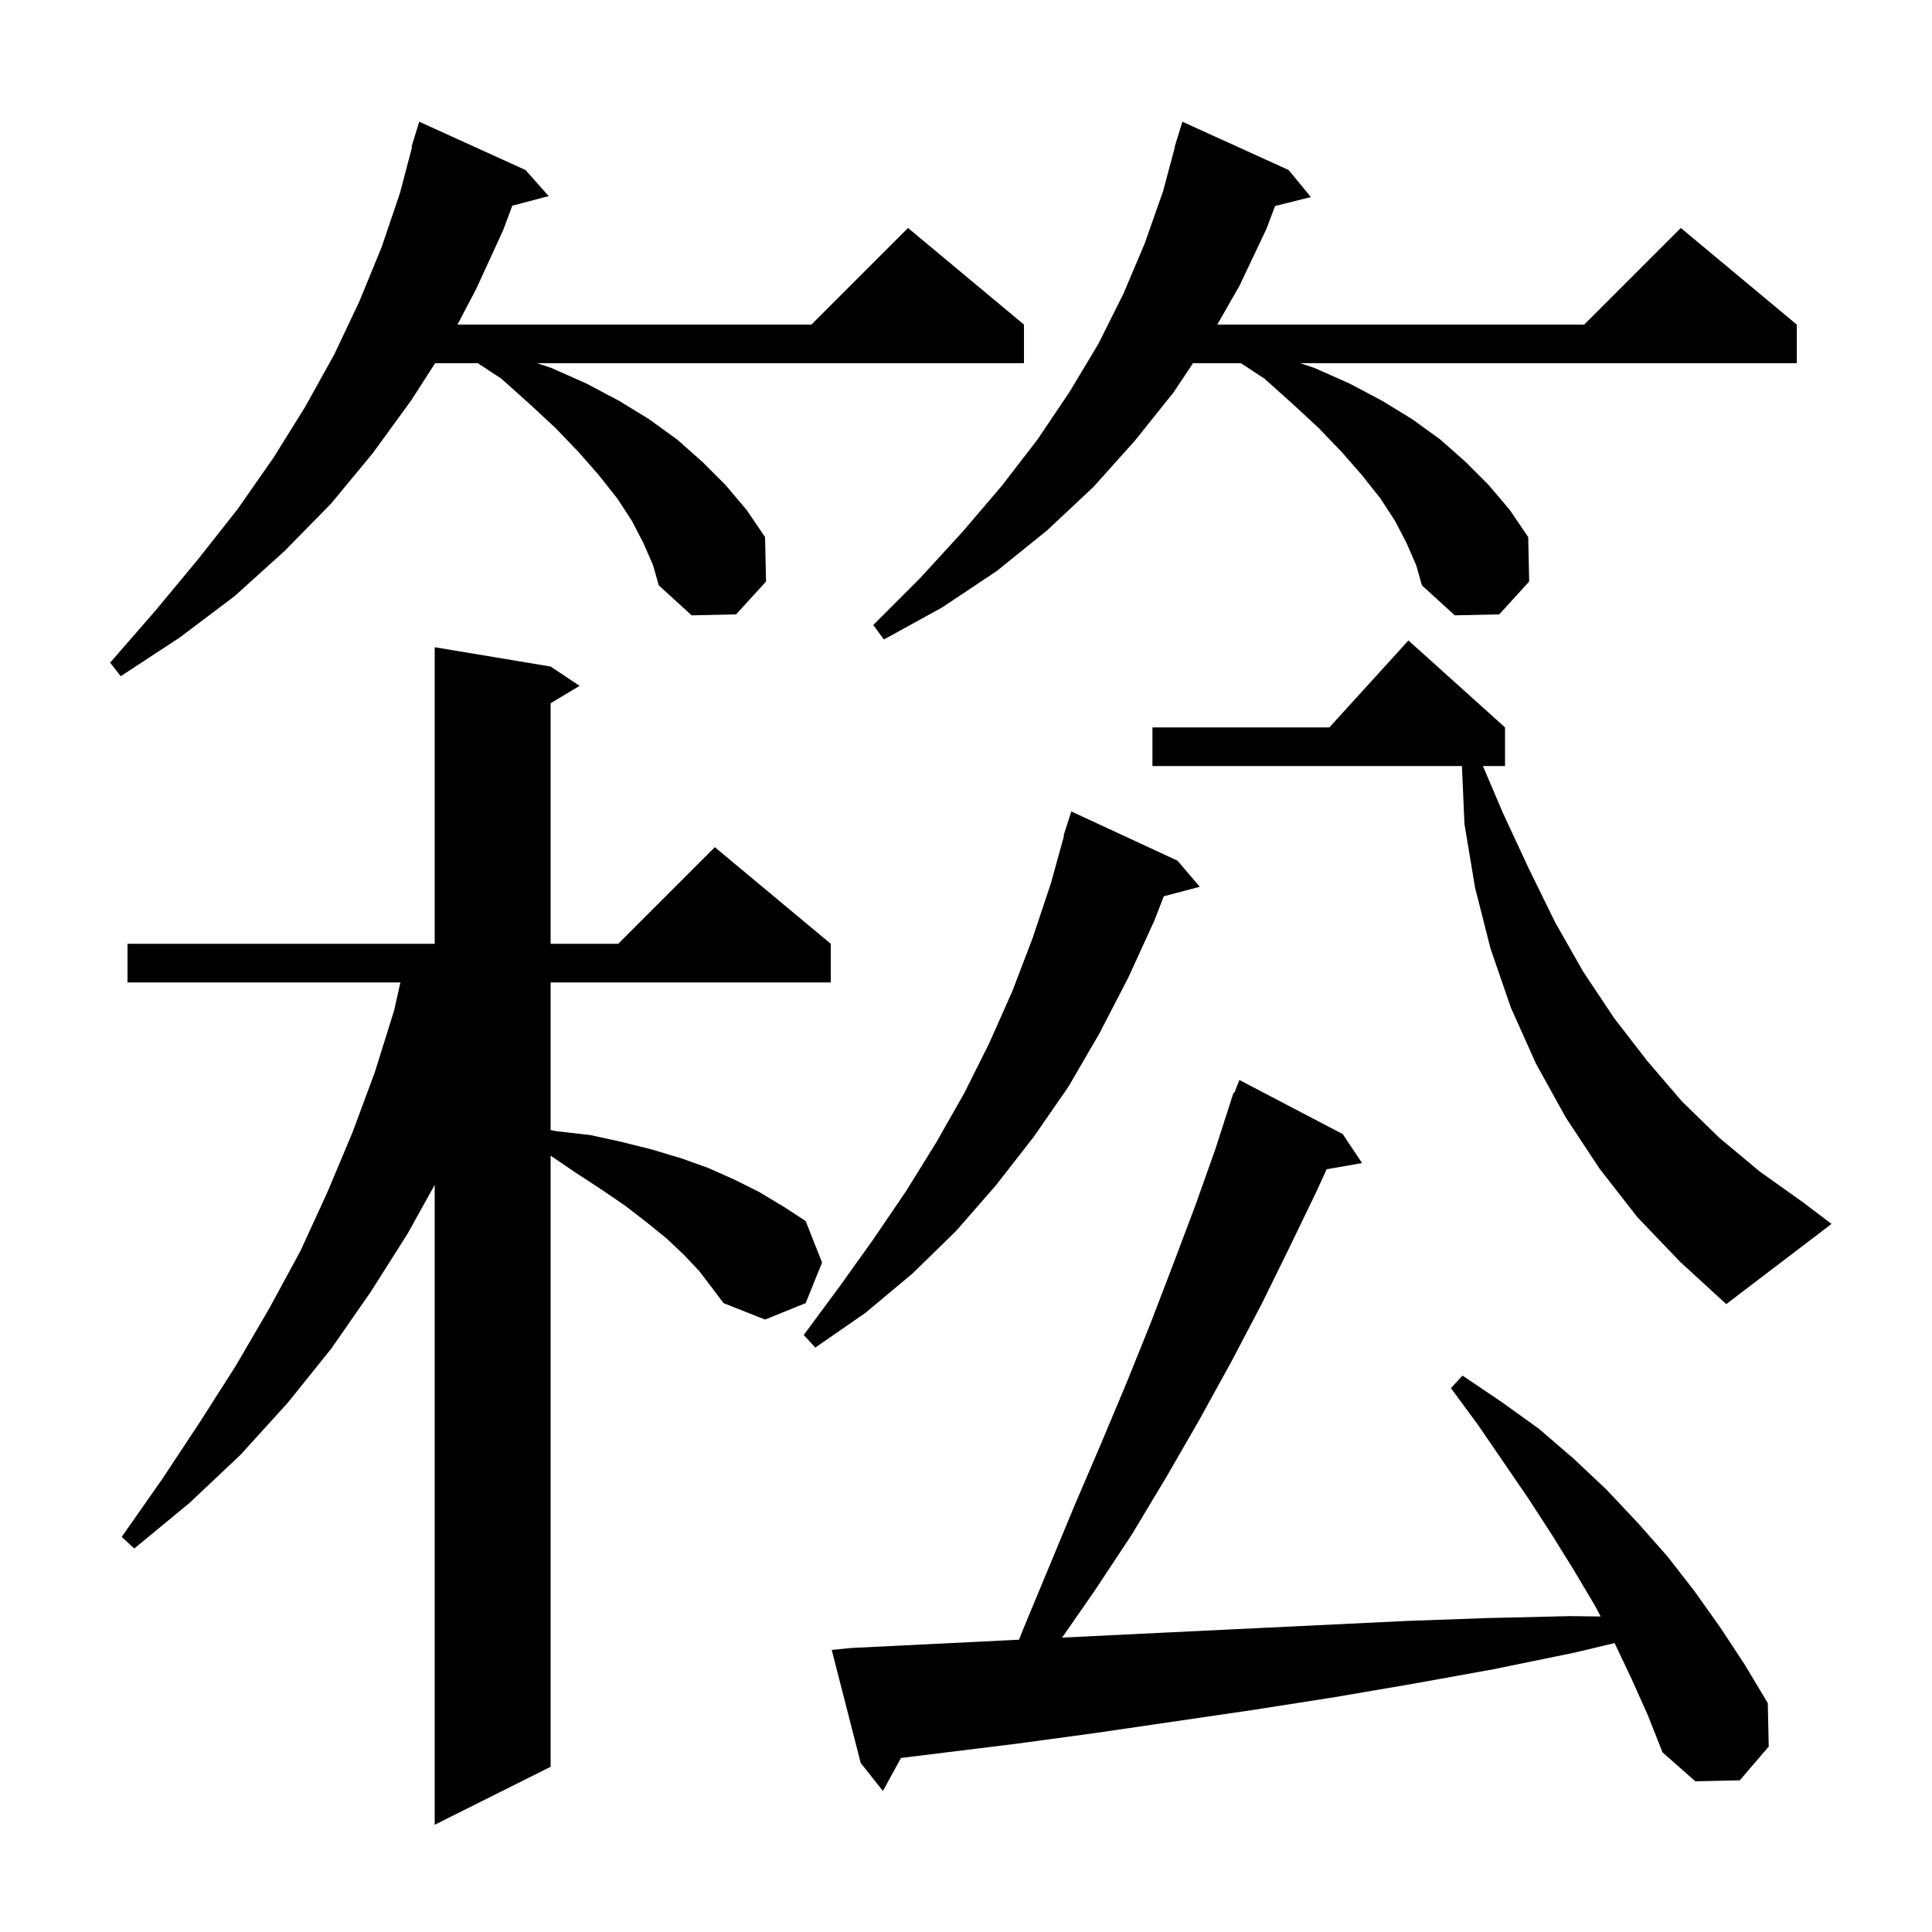 <svg xmlns="http://www.w3.org/2000/svg" xmlns:xlink="http://www.w3.org/1999/xlink" version="1.1" baseProfile="full" viewBox="0 0 200 200" width="200" height="200"><g fill="currentColor"><path d="M 72.4 131.6 L 70.8 129.9 L 69.0 128.2 L 66.9 126.5 L 64.7 124.8 L 62.2 123.1 L 59.6 121.4 L 57.0 119.636 L 57.0 182.9 L 45.0 188.9 L 45.0 122.66 L 42.2 127.7 L 38.4 133.7 L 34.3 139.6 L 29.8 145.2 L 24.9 150.6 L 19.6 155.6 L 13.9 160.3 L 12.6 159.1 L 16.8 153.1 L 20.7 147.2 L 24.4 141.4 L 27.9 135.4 L 31.1 129.5 L 33.9 123.4 L 36.5 117.2 L 38.8 111.0 L 40.8 104.6 L 41.451 101.7 L 13.2 101.7 L 13.2 97.7 L 45.0 97.7 L 45.0 67.0 L 57.0 69.0 L 60.0 71.0 L 57.0 72.8 L 57.0 97.7 L 64.0 97.7 L 74.0 87.7 L 86.0 97.7 L 86.0 101.7 L 57.0 101.7 L 57.0 116.98 L 57.6 117.1 L 61.1 117.5 L 64.3 118.2 L 67.5 119.0 L 70.5 119.9 L 73.3 120.9 L 76.0 122.1 L 78.6 123.4 L 81.1 124.9 L 83.4 126.4 L 85.1 130.7 L 83.4 134.9 L 79.2 136.6 L 74.9 134.9 L 73.7 133.3 Z M 168.9 173.8 L 167.143 170.09 L 162.9 171.1 L 154.6 172.8 L 146.3 174.3 L 138.1 175.7 L 129.8 177.0 L 113.4 179.4 L 105.3 180.5 L 93.267 181.986 L 91.4 185.4 L 89.1 182.5 L 86.1 170.8 L 88.1 170.6 L 104.3 169.8 L 105.486 169.742 L 105.9 168.7 L 111.3 155.7 L 114.0 149.4 L 116.6 143.2 L 119.1 137.0 L 121.4 131.0 L 123.7 124.9 L 125.8 119.0 L 127.7 113.1 L 127.779 113.13 L 128.3 111.8 L 139.0 117.4 L 141.0 120.4 L 137.333 121.043 L 136.3 123.3 L 133.5 129.1 L 130.6 135.0 L 127.5 140.9 L 124.2 146.9 L 120.8 152.8 L 117.2 158.8 L 113.3 164.7 L 109.947 169.525 L 120.7 169.0 L 145.6 167.8 L 154.0 167.5 L 162.5 167.3 L 165.699 167.338 L 165.1 166.2 L 162.9 162.5 L 160.6 158.8 L 158.2 155.1 L 153.0 147.5 L 150.2 143.7 L 151.4 142.4 L 155.4 145.1 L 159.3 147.9 L 162.9 151.0 L 166.3 154.2 L 169.5 157.6 L 172.6 161.1 L 175.4 164.7 L 178.1 168.5 L 180.6 172.3 L 183.0 176.3 L 183.1 180.8 L 180.1 184.3 L 175.5 184.4 L 172.1 181.4 L 170.6 177.6 Z M 121.9 89.1 L 124.2 91.8 L 120.475 92.78 L 119.5 95.3 L 116.8 101.2 L 113.8 107.0 L 110.6 112.5 L 107.0 117.7 L 103.1 122.7 L 99.0 127.4 L 94.5 131.8 L 89.6 135.9 L 84.4 139.5 L 83.2 138.2 L 86.9 133.2 L 90.4 128.3 L 93.8 123.3 L 96.9 118.3 L 99.8 113.2 L 102.4 108.0 L 104.8 102.6 L 106.9 97.1 L 108.8 91.4 L 110.149 86.511 L 110.1 86.5 L 110.9 84.0 Z M 169.5 126.0 L 165.6 121.0 L 162.1 115.7 L 159.0 110.1 L 156.4 104.3 L 154.3 98.2 L 152.7 91.9 L 151.6 85.3 L 151.339 79.3 L 119.3 79.3 L 119.3 75.3 L 137.618 75.3 L 145.8 66.3 L 155.8 75.3 L 155.8 79.3 L 153.511 79.3 L 155.6 84.2 L 158.3 90.0 L 161.0 95.5 L 163.9 100.6 L 167.1 105.4 L 170.5 109.8 L 174.1 114.0 L 178.0 117.8 L 182.2 121.3 L 186.7 124.5 L 189.6 126.7 L 178.7 135.0 L 173.9 130.6 Z M 66.6 56.2 L 65.4 53.9 L 63.9 51.6 L 62.0 49.2 L 59.9 46.8 L 57.5 44.3 L 54.8 41.8 L 51.9 39.2 L 49.465 37.6 L 45.043 37.6 L 42.6 41.4 L 38.6 46.9 L 34.3 52.1 L 29.5 57.0 L 24.3 61.7 L 18.6 66.0 L 12.5 70.0 L 11.4 68.6 L 16.1 63.2 L 20.5 57.9 L 24.6 52.7 L 28.3 47.4 L 31.6 42.1 L 34.6 36.7 L 37.2 31.2 L 39.5 25.6 L 41.4 20.0 L 42.66 15.212 L 42.6 15.2 L 43.4 12.6 L 54.4 17.6 L 56.8 20.3 L 53.03 21.292 L 52.1 23.8 L 49.3 29.9 L 47.356 33.6 L 84.0 33.6 L 94.0 23.6 L 106.0 33.6 L 106.0 37.6 L 55.6 37.6 L 57.1 38.1 L 60.7 39.7 L 64.1 41.5 L 67.2 43.4 L 70.1 45.5 L 72.7 47.8 L 75.1 50.2 L 77.3 52.8 L 79.2 55.6 L 79.3 60.2 L 76.2 63.6 L 71.6 63.7 L 68.2 60.6 L 67.6 58.5 Z M 145.6 56.2 L 144.4 53.9 L 142.9 51.6 L 141.0 49.2 L 138.9 46.8 L 136.5 44.3 L 133.8 41.8 L 130.9 39.2 L 128.465 37.6 L 123.5 37.6 L 121.5 40.6 L 117.5 45.6 L 113.2 50.4 L 108.4 54.9 L 103.2 59.1 L 97.5 62.9 L 91.5 66.2 L 90.4 64.7 L 95.2 59.9 L 99.6 55.1 L 103.7 50.3 L 107.4 45.5 L 110.7 40.6 L 113.7 35.6 L 116.3 30.4 L 118.5 25.2 L 120.4 19.8 L 121.63 15.206 L 121.6 15.2 L 121.848 14.393 L 121.9 14.2 L 121.907 14.202 L 122.4 12.6 L 133.4 17.6 L 135.7 20.4 L 131.995 21.326 L 131.1 23.7 L 128.3 29.6 L 126.014 33.6 L 164.0 33.6 L 174.0 23.6 L 186.0 33.6 L 186.0 37.6 L 134.6 37.6 L 136.1 38.1 L 139.7 39.7 L 143.1 41.5 L 146.2 43.4 L 149.1 45.5 L 151.7 47.8 L 154.1 50.2 L 156.3 52.8 L 158.2 55.6 L 158.3 60.2 L 155.2 63.6 L 150.6 63.7 L 147.2 60.6 L 146.6 58.5 Z "/></g></svg>
